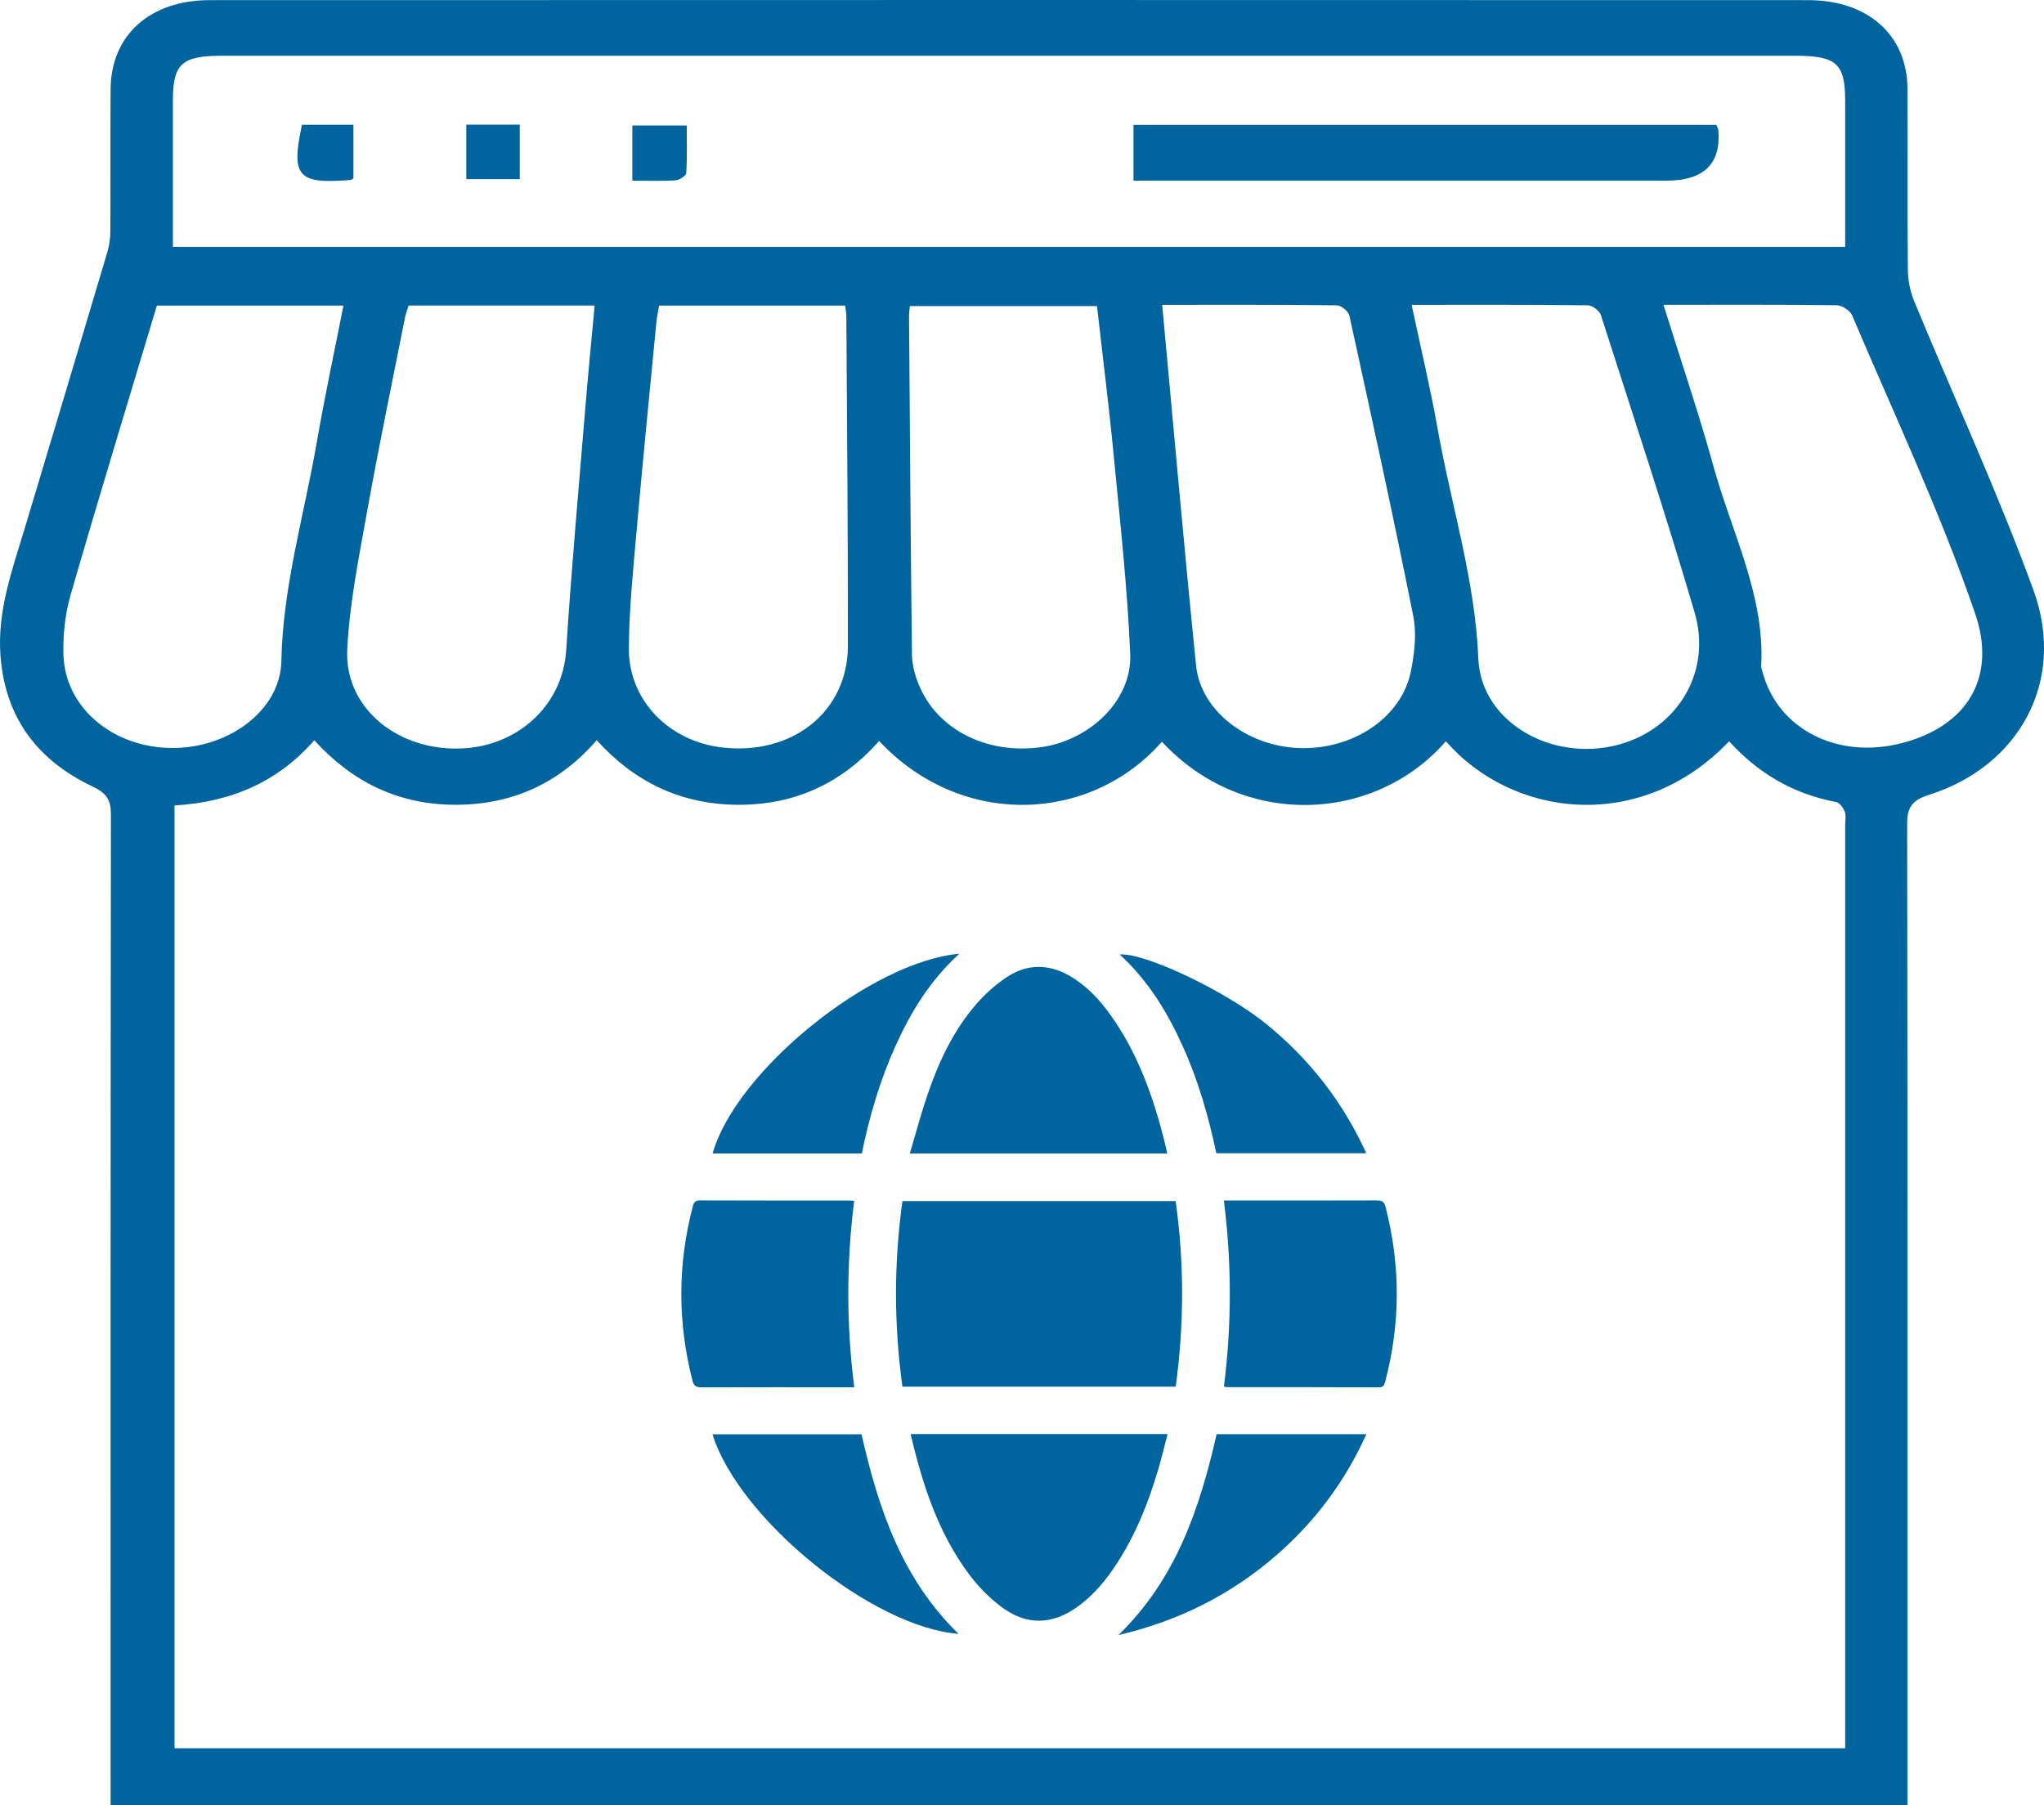 <svg width="60" height="53" viewBox="0 0 60 53" fill="none" xmlns="http://www.w3.org/2000/svg">
<g clip-path="url(#clip0_1269_204)">
<path d="M55.996 53H3.247V52.312C3.247 42.843 3.243 33.375 3.256 23.906C3.256 23.508 3.148 23.295 2.724 23.094C1.007 22.28 0.141 20.976 0.013 19.238C-0.082 17.929 0.362 16.721 0.732 15.491C1.544 12.79 2.353 10.088 3.156 7.385C3.216 7.184 3.24 6.969 3.24 6.759C3.248 5.376 3.236 3.993 3.247 2.609C3.261 1.036 4.397 0.004 6.158 0.004C21.797 -0.001 37.436 -0.001 53.075 0.004C54.838 0.004 55.983 1.035 55.993 2.603C56.004 4.377 55.986 6.151 56.004 7.923C56.007 8.232 56.071 8.558 56.192 8.849C57.358 11.673 58.645 14.46 59.688 17.319C60.673 20.015 59.247 22.506 56.633 23.332C56.096 23.502 55.983 23.73 55.983 24.197C55.999 33.559 55.994 42.922 55.994 52.284V53.001L55.996 53ZM5.123 23.646V51.326H54.164C54.164 51.081 54.164 50.888 54.164 50.694C54.164 41.863 54.164 33.032 54.164 24.201C54.164 24.078 54.196 23.943 54.153 23.832C54.108 23.721 54.005 23.566 53.898 23.546C52.602 23.302 51.581 22.672 50.757 21.763C48.165 24.484 44.392 24.007 42.444 21.761C40.352 24.166 36.485 24.342 34.107 21.776C32.004 24.167 28.224 24.335 25.806 21.754C24.75 22.951 23.385 23.636 21.662 23.627C19.946 23.619 18.591 22.921 17.517 21.732C16.453 22.955 15.098 23.62 13.398 23.627C11.679 23.634 10.321 22.937 9.226 21.733C8.169 22.942 6.805 23.548 5.123 23.647V23.646ZM54.164 7.248V6.651C54.164 5.427 54.164 4.204 54.164 2.98C54.164 1.859 53.917 1.636 52.67 1.636C45.776 1.636 38.881 1.636 31.987 1.636C23.503 1.636 15.018 1.636 6.534 1.636C5.332 1.636 5.075 1.869 5.075 2.957C5.075 4.198 5.075 5.44 5.075 6.681V7.248H54.164ZM32.2 8.986H26.708C26.697 9.106 26.683 9.193 26.684 9.278C26.709 12.591 26.73 15.905 26.77 19.218C26.773 19.512 26.855 19.817 26.968 20.096C27.504 21.423 28.986 22.166 30.58 21.933C32.012 21.723 33.232 20.548 33.177 19.208C33.095 17.247 32.876 15.288 32.688 13.331C32.549 11.889 32.366 10.449 32.202 8.986H32.2ZM11.996 8.969C11.953 9.106 11.912 9.207 11.891 9.311C11.518 11.194 11.125 13.074 10.786 14.963C10.542 16.323 10.263 17.69 10.193 19.061C10.109 20.708 11.542 21.952 13.331 21.977C15.129 22.003 16.515 20.745 16.62 19.093C16.77 16.741 16.983 14.392 17.176 12.041C17.259 11.025 17.359 10.009 17.455 8.969H11.996ZM19.347 8.971C19.319 9.146 19.282 9.3 19.268 9.456C19.069 11.52 18.863 13.583 18.681 15.648C18.581 16.776 18.466 17.907 18.46 19.038C18.452 20.556 19.631 21.759 21.187 21.943C23.256 22.188 24.886 20.897 24.889 18.962C24.894 15.739 24.862 12.516 24.844 9.293C24.844 9.192 24.822 9.091 24.808 8.971H19.347ZM34.115 8.949C34.448 12.524 34.754 16.034 35.11 19.542C35.246 20.866 36.603 21.903 38.124 21.962C39.711 22.021 41.144 21.069 41.415 19.709C41.522 19.175 41.589 18.599 41.483 18.074C40.896 15.13 40.252 12.196 39.609 9.261C39.581 9.141 39.37 8.964 39.242 8.963C37.538 8.943 35.834 8.95 34.113 8.95L34.115 8.949ZM4.605 8.971C3.755 11.809 2.893 14.623 2.078 17.448C1.912 18.021 1.845 18.634 1.862 19.225C1.91 20.771 3.302 21.942 5.031 21.96C6.711 21.977 8.231 20.856 8.259 19.409C8.302 17.212 8.933 15.105 9.304 12.958C9.534 11.635 9.816 10.32 10.082 8.971H4.605ZM41.437 8.949C41.706 10.216 41.988 11.393 42.199 12.58C42.597 14.829 43.302 17.026 43.395 19.331C43.471 21.265 45.703 22.466 47.705 21.804C49.309 21.274 50.239 19.668 49.745 17.984C48.887 15.059 47.926 12.158 46.993 9.251C46.953 9.128 46.743 8.964 46.611 8.963C44.906 8.943 43.2 8.95 41.439 8.95L41.437 8.949ZM48.83 8.949C49.341 10.586 49.87 12.142 50.306 13.719C50.84 15.649 51.813 17.498 51.698 19.552C51.695 19.62 51.727 19.691 51.746 19.759C52.202 21.417 53.954 22.308 55.838 21.814C57.786 21.304 58.61 19.851 57.979 18.014C56.96 15.044 55.601 12.165 54.366 9.254C54.309 9.121 54.072 8.963 53.917 8.961C52.251 8.94 50.585 8.949 48.831 8.949H48.83Z" fill="#00649E"/>
<path d="M50.382 3.669C50.414 3.75 50.437 3.783 50.44 3.816C50.525 4.808 50.016 5.304 48.912 5.304C43.949 5.304 38.985 5.304 34.022 5.304H33.273V3.668H50.382V3.669Z" fill="#00649E"/>
<path d="M13.688 3.66H15.257V5.259H13.688V3.66Z" fill="#00649E"/>
<path d="M10.376 5.237C10.327 5.266 10.311 5.281 10.293 5.283C8.739 5.409 8.538 5.186 8.863 3.664H10.374V5.237H10.376Z" fill="#00649E"/>
<path d="M18.562 5.304V3.684H20.159C20.159 4.138 20.174 4.61 20.144 5.079C20.139 5.159 19.945 5.287 19.829 5.294C19.419 5.321 19.005 5.304 18.562 5.304Z" fill="#00649E"/>
</g>
<g clip-path="url(#clip1_1269_204)">
<path d="M26.49 40.711C26.238 38.864 26.238 37.099 26.49 35.262H34.511C34.763 37.074 34.761 38.883 34.512 40.711H26.49Z" fill="#00649E"/>
<path d="M34.264 33.865H26.707C26.878 33.29 27.027 32.728 27.213 32.178C27.544 31.198 27.976 30.262 28.666 29.47C28.918 29.181 29.216 28.915 29.535 28.699C30.143 28.288 30.788 28.289 31.425 28.665C31.914 28.955 32.288 29.362 32.611 29.816C33.396 30.922 33.84 32.168 34.171 33.46C34.204 33.591 34.231 33.723 34.263 33.865H34.264Z" fill="#00649E"/>
<path d="M26.73 42.102H34.274C34.181 42.455 34.099 42.797 34 43.134C33.715 44.111 33.339 45.05 32.779 45.91C32.476 46.376 32.126 46.803 31.673 47.14C30.9 47.714 30.133 47.739 29.369 47.156C29.029 46.897 28.718 46.58 28.462 46.24C27.538 45.011 27.081 43.588 26.731 42.102H26.73Z" fill="#00649E"/>
<path d="M35.928 40.704C36.157 38.892 36.158 37.087 35.926 35.245H36.141C37.562 35.245 38.983 35.247 40.404 35.242C40.555 35.242 40.629 35.269 40.672 35.433C41.111 37.141 41.113 38.846 40.664 40.552C40.636 40.656 40.619 40.73 40.476 40.73C38.982 40.724 37.489 40.725 35.995 40.724C35.981 40.724 35.967 40.716 35.928 40.704H35.928Z" fill="#00649E"/>
<path d="M25.076 40.728H24.857C23.436 40.728 22.016 40.725 20.595 40.73C20.441 40.73 20.37 40.698 20.328 40.536C19.89 38.828 19.888 37.124 20.337 35.418C20.369 35.295 20.407 35.242 20.55 35.242C22.014 35.248 23.479 35.246 24.943 35.246C24.979 35.246 25.014 35.251 25.073 35.255C24.845 37.075 24.842 38.886 25.076 40.728H25.076Z" fill="#00649E"/>
<path d="M35.704 33.858C35.478 32.781 35.175 31.727 34.721 30.72C34.268 29.715 33.7 28.783 32.867 28.022C33.599 27.961 35.987 29.099 37.181 30.072C38.45 31.106 39.423 32.359 40.107 33.858H35.704Z" fill="#00649E"/>
<path d="M28.161 28C27.294 28.789 26.725 29.729 26.271 30.742C25.822 31.744 25.518 32.791 25.298 33.864H20.918C21.6 31.45 25.559 28.234 28.161 28Z" fill="#00649E"/>
<path d="M35.712 42.105H40.109C39.481 43.499 38.595 44.683 37.446 45.677C36.123 46.82 34.602 47.589 32.832 48.002C34.531 46.348 35.217 44.278 35.713 42.106L35.712 42.105Z" fill="#00649E"/>
<path d="M28.137 47.967C25.608 47.774 21.695 44.602 20.914 42.109H25.289C25.781 44.269 26.465 46.344 28.138 47.967H28.137Z" fill="#00649E"/>
</g>
<defs>
<clipPath id="clip0_1269_204">
<rect width="60" height="53" fill="white"/>
</clipPath>
<clipPath id="clip1_1269_204">
<rect width="21" height="20" fill="white" transform="translate(20 28)"/>
</clipPath>
</defs>
</svg>
